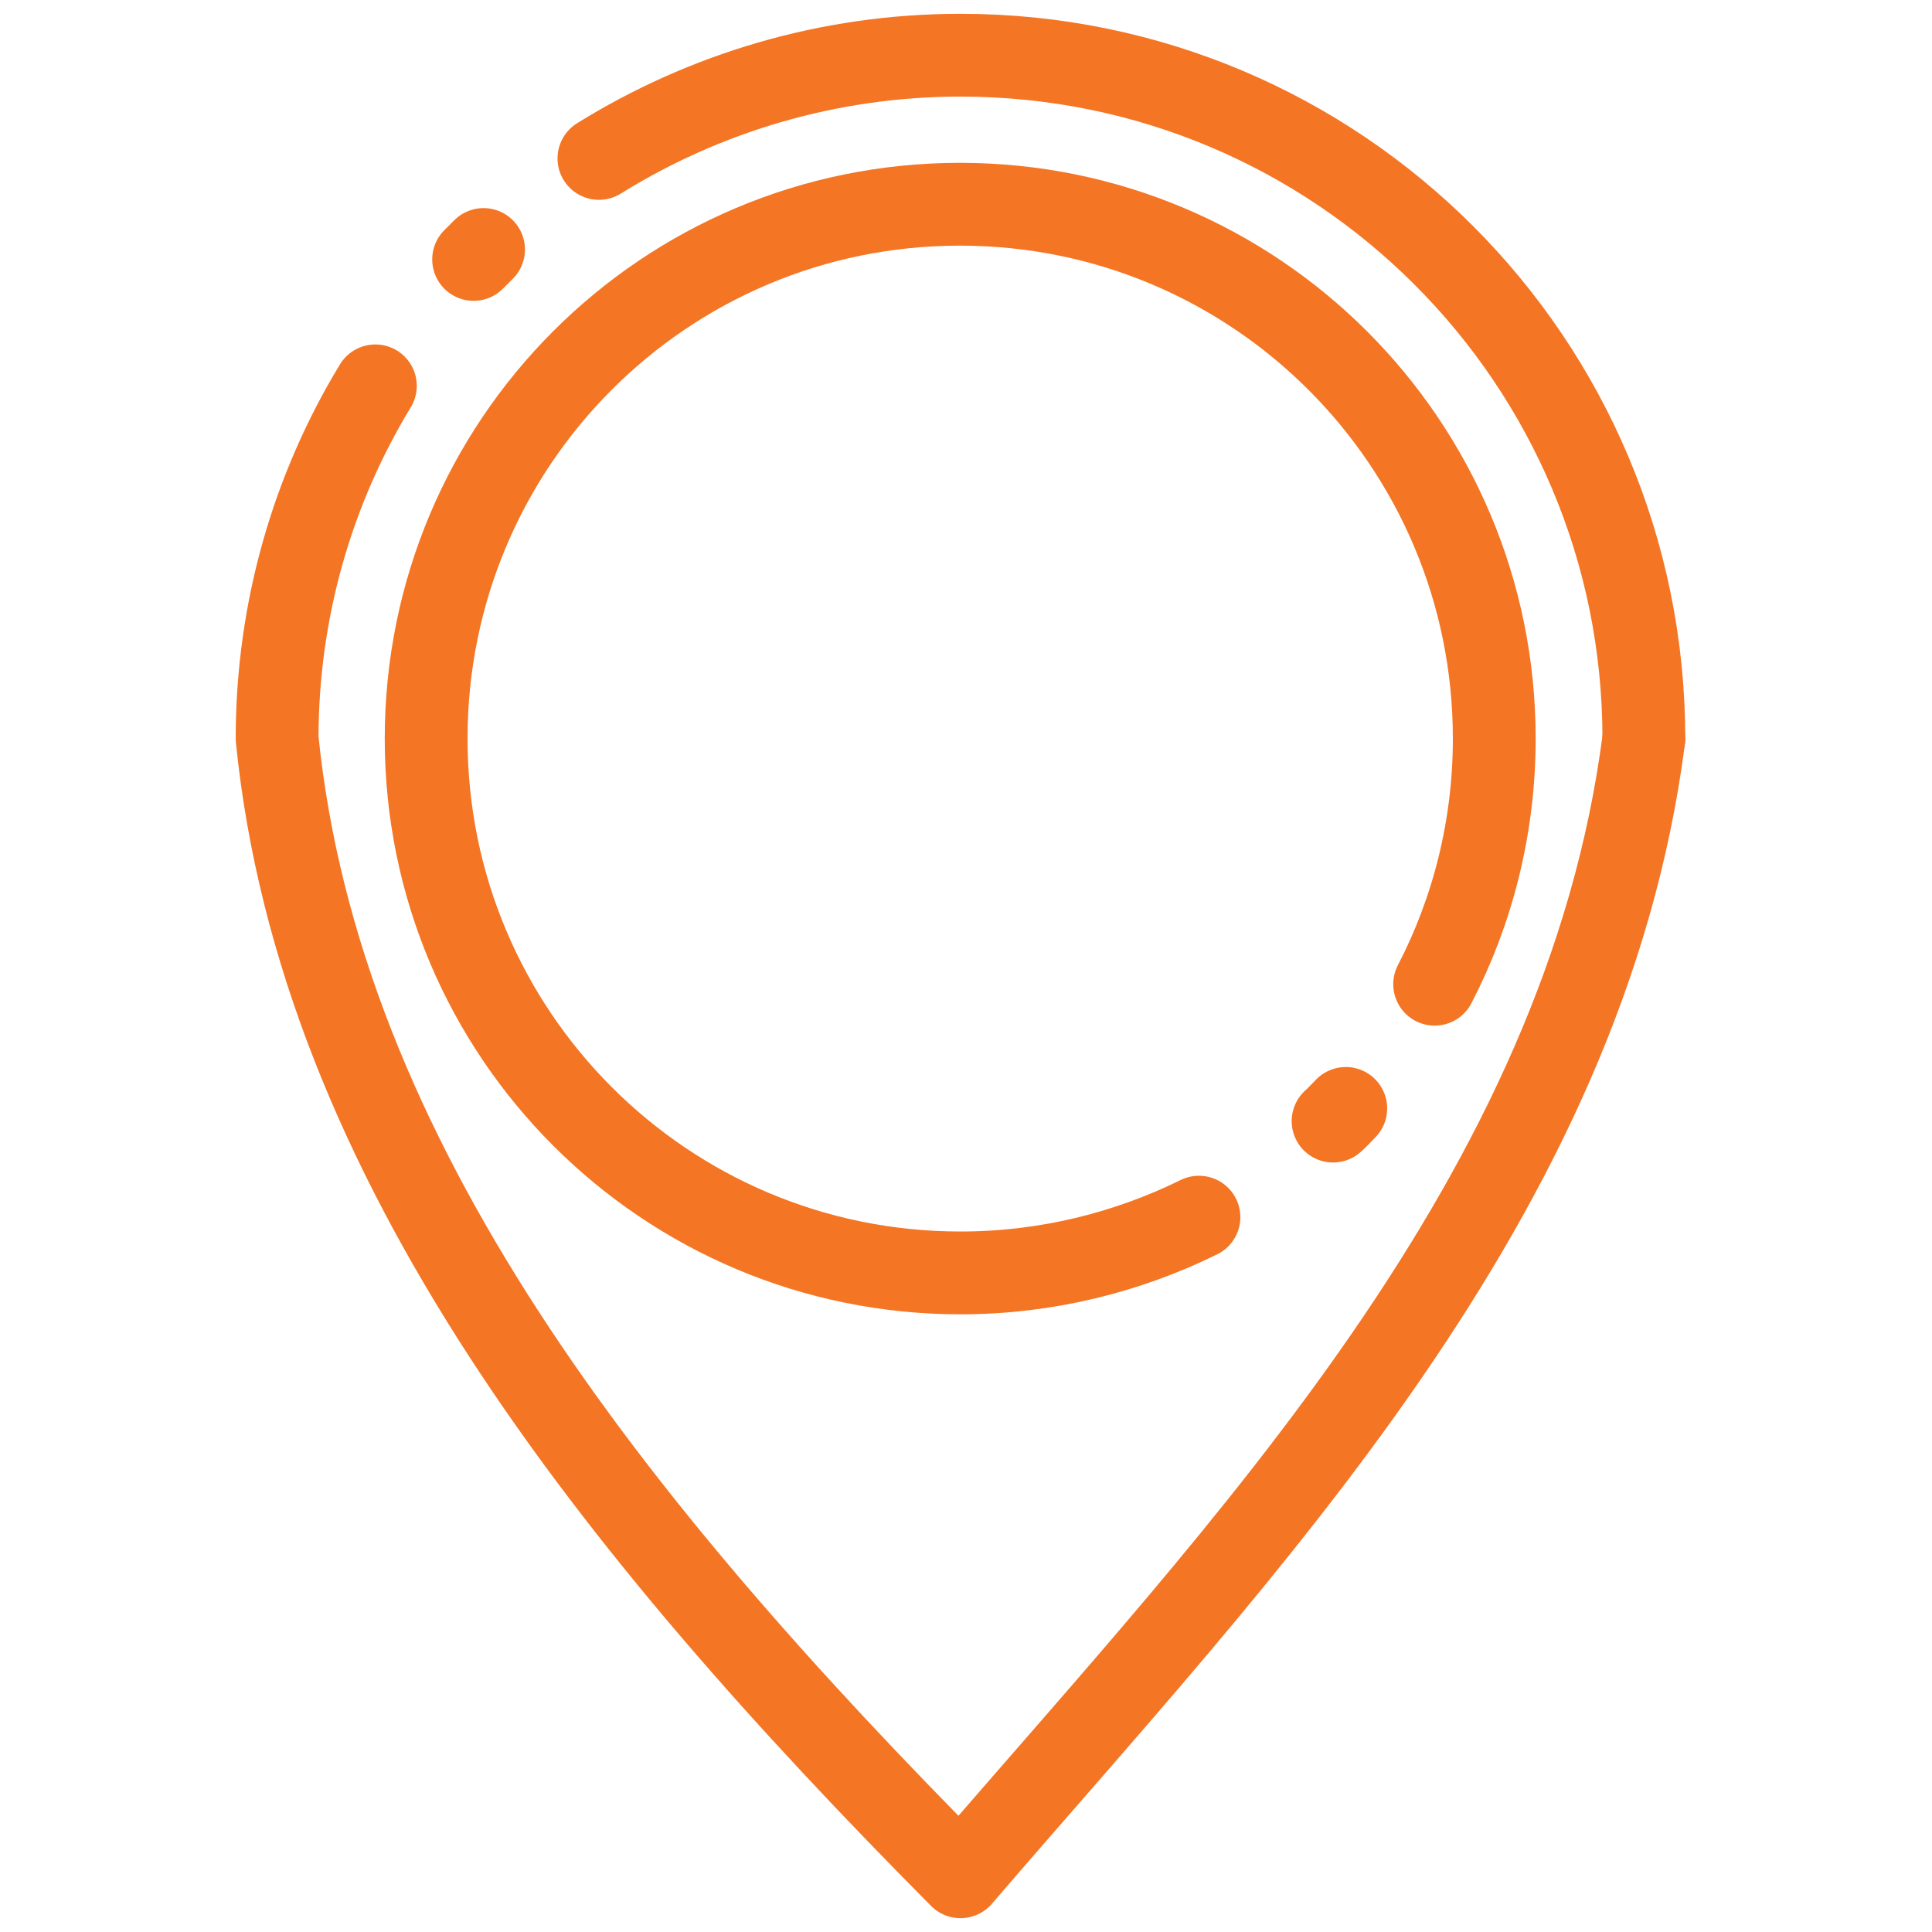 <?xml version="1.0" encoding="UTF-8"?>
<svg id="_Слой_1" data-name="Слой 1" xmlns="http://www.w3.org/2000/svg" width="35" height="35" viewBox="0 0 35 35">
  <path d="m8.76,4.52c-.06.06-.12.12-.18.18" style="fill: none; stroke: #f47524; stroke-linecap: round; stroke-linejoin: round; stroke-width: 1.5px;"/>
  <path d="m29.78,13.38c0-6.84-5.54-12.38-12.38-12.38-2.4,0-4.65.69-6.55,1.87" style="fill: none; stroke: #f47524; stroke-linecap: round; stroke-linejoin: round; stroke-width: 1.5px;"/>
  <path d="m29.78,13.38c-1.07,8.32-7.23,14.63-12.38,20.62-6.32-6.37-11.61-12.98-12.38-20.62,0-2.34.65-4.53,1.78-6.39" style="fill: none; stroke: #f47524; stroke-linecap: round; stroke-linejoin: round; stroke-width: 1.5px;"/>
  <path d="m25.99,17.83c.69-1.33,1.08-2.85,1.08-4.45,0-5.35-4.33-9.68-9.68-9.68S7.72,8.03,7.72,13.38s4.33,9.68,9.68,9.68c1.55,0,3.02-.37,4.32-1.01" style="fill: none; stroke: #f47524; stroke-linecap: round; stroke-linejoin: round; stroke-width: 1.5px;"/>
  <path d="m24.15,20.31c.08-.07.15-.15.23-.23" style="fill: none; stroke: #f47524; stroke-linecap: round; stroke-linejoin: round; stroke-width: 1.5px;"/>
</svg>